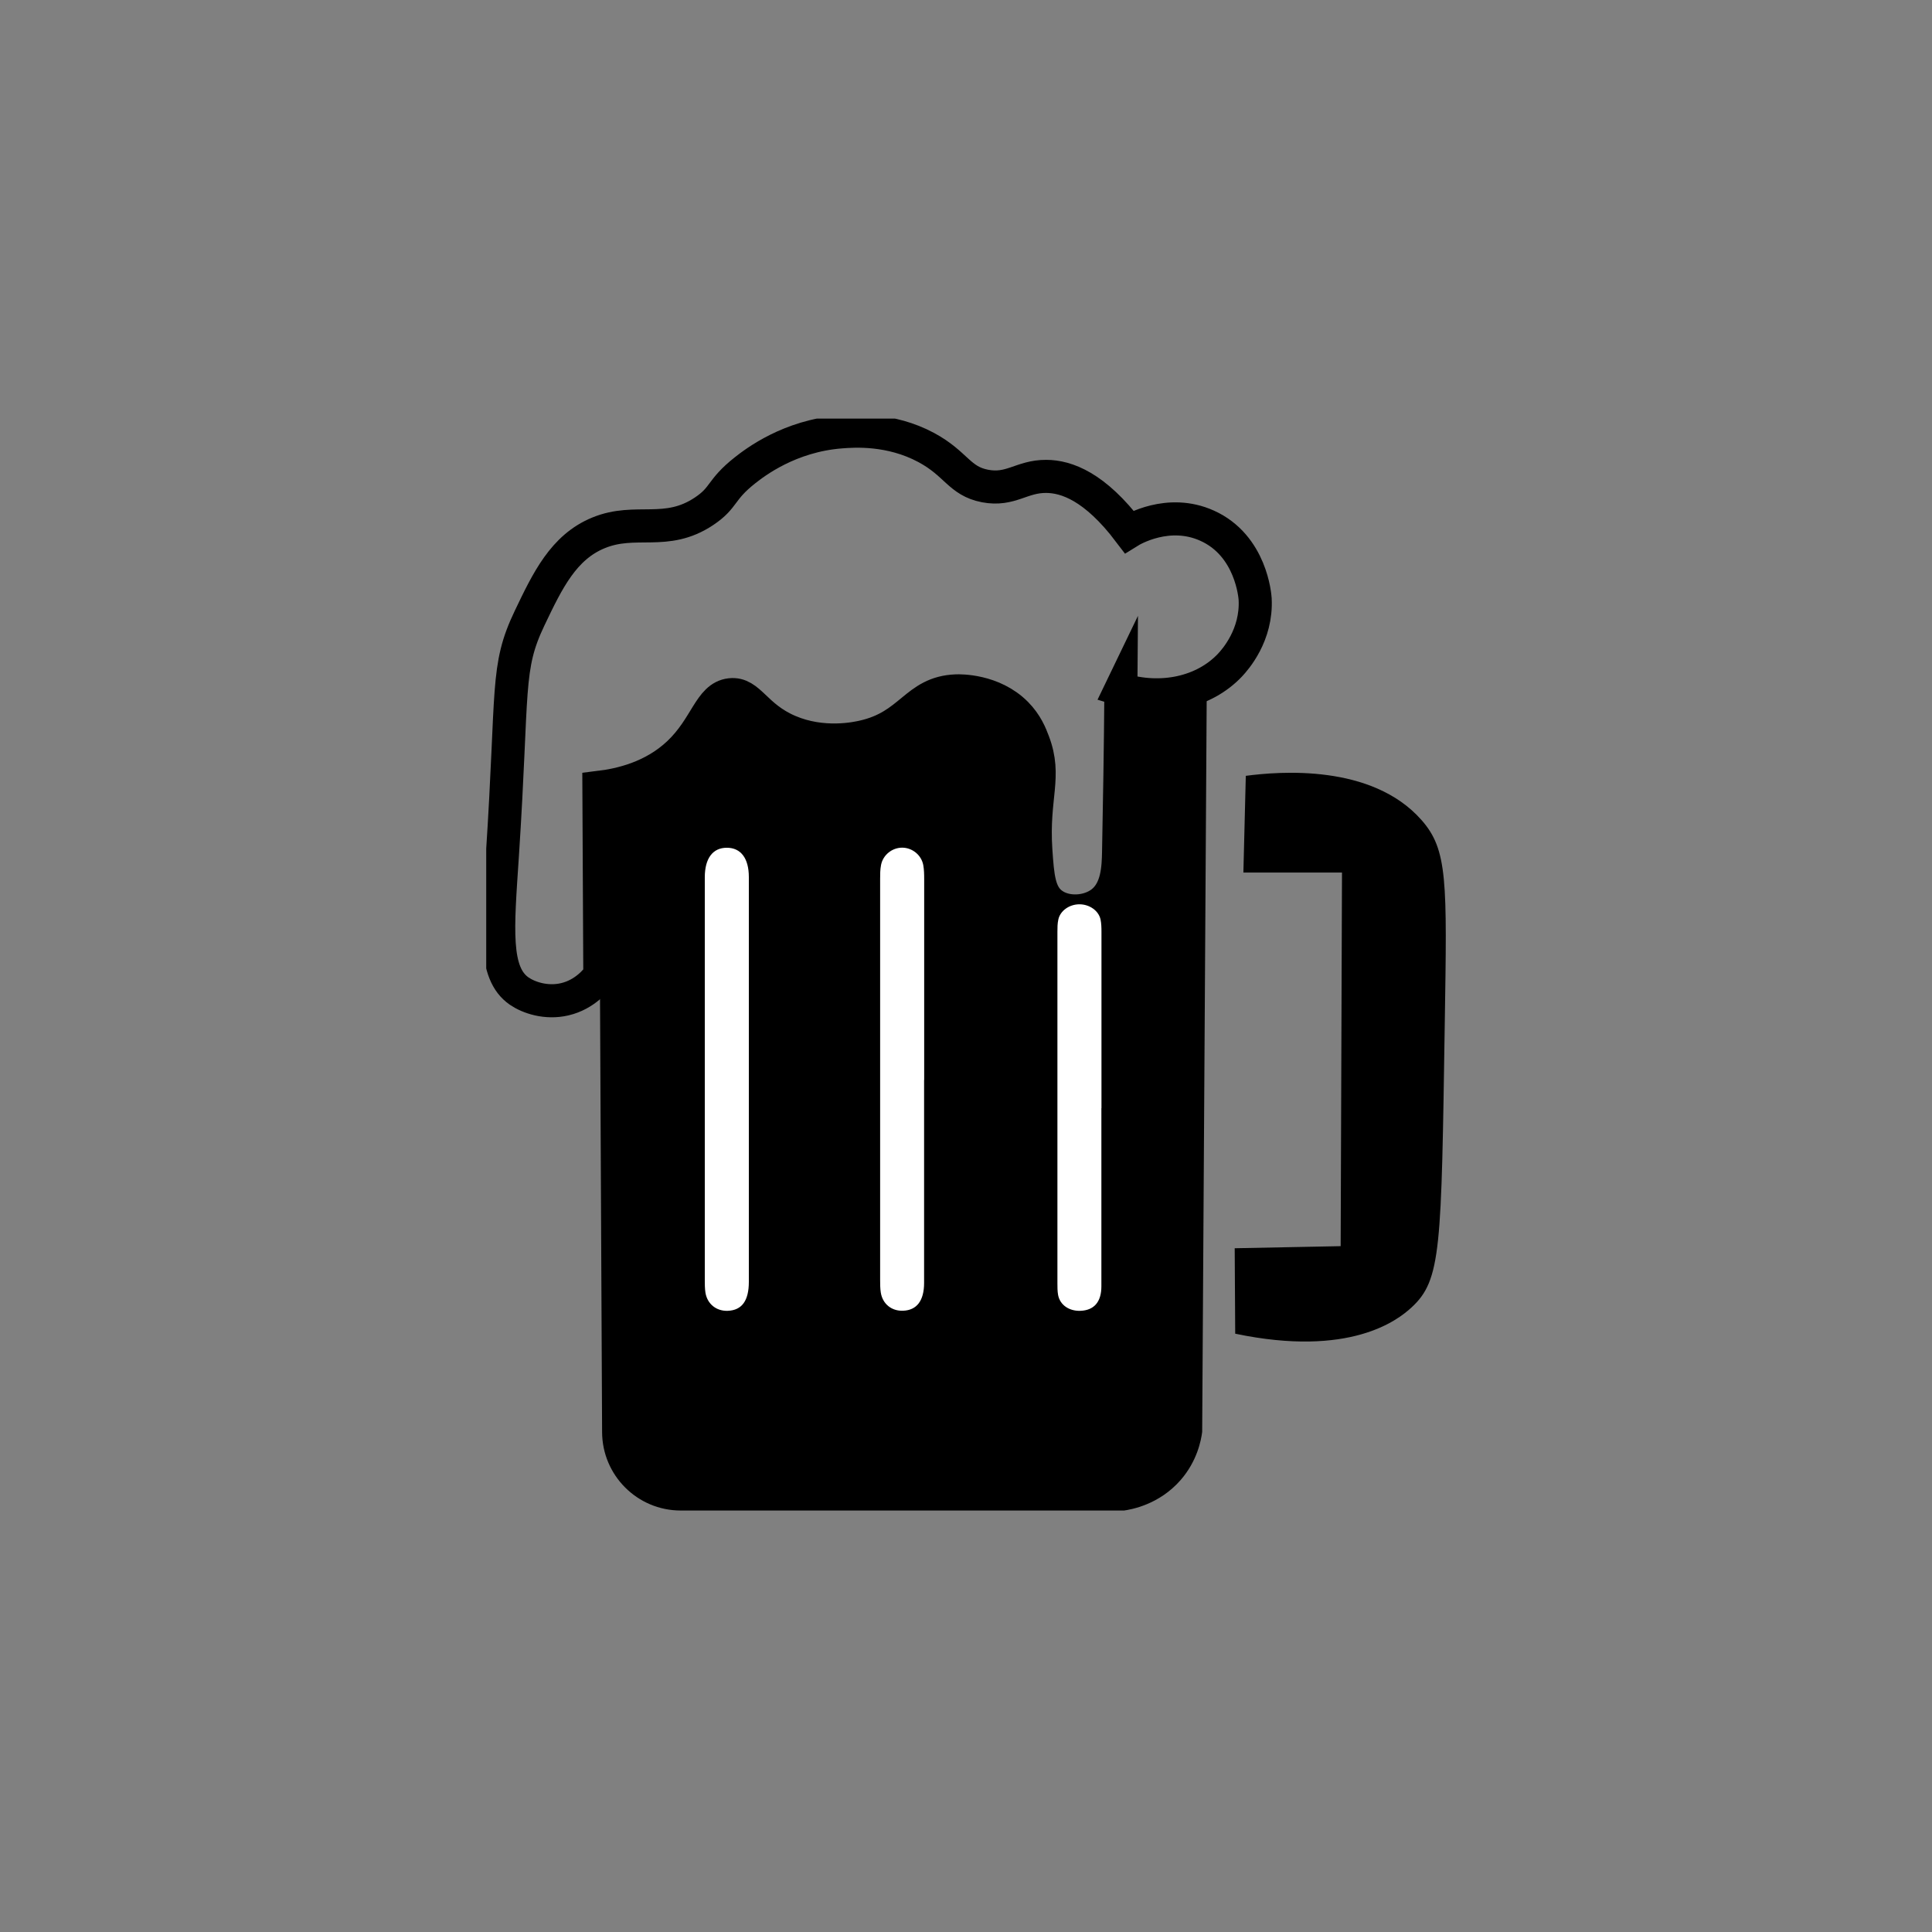 <svg width="600" height="600" viewBox="0 0 600 600" fill="none" xmlns="http://www.w3.org/2000/svg">
<rect x="0" y="0" width="600" height="600" fill="#808080" stroke="none"/>
<g clip-path="url(#clip0_1226_287)">
<path d="M348.94 469.104H211.392C197.919 469.104 186.986 458.158 186.986 444.669C186.675 377.954 186.338 311.238 186.027 244.522C191.753 243.303 199.707 240.761 207.272 234.925C218.698 226.08 219.164 217.442 226.859 215.73C237.197 213.421 240.591 228.077 254.763 229.919C271.914 232.149 279.609 212.332 299.403 214.666C301.916 214.952 309.689 215.86 315.596 221.592C332.229 237.7 313.368 271.862 326.84 280.837C331.478 283.924 338.344 282.938 342.178 280.215C347.774 276.246 347.463 268.101 347.541 249.581C347.567 241.695 347.697 229.478 348.085 214.096C351.764 214.666 356.272 215.081 361.428 214.926C366.61 214.77 371.118 214.07 374.771 213.266C374.305 290.409 373.812 367.552 373.346 444.695C373.009 447.341 371.792 453.748 366.636 459.662C359.951 467.314 351.298 468.793 348.94 469.13V469.104Z" fill="black"/>
<path d="M348.111 214.068C347.981 232.822 347.67 249.553 347.385 264.701C347.282 269.422 347.074 276.374 342.204 280.213C338.032 283.481 331.141 283.896 326.866 280.809C322.694 277.826 322.254 272.457 321.684 263.949C320.596 247.296 325.078 241.278 320.907 230.358C320.078 228.153 318.756 224.781 315.595 221.59C308.367 214.301 298.029 214.509 296.993 214.561C284.168 215.027 283.106 225.481 268.027 228.827C266.058 229.268 255.591 231.603 244.995 227.063C234.424 222.55 232.766 215.079 226.833 215.754C220.356 216.48 219.371 225.74 210.769 233.885C202.816 241.408 192.867 243.716 186.001 244.546C186.105 263.975 186.182 283.429 186.286 302.858C185.25 304.284 181.7 308.85 175.404 310.328C169.575 311.703 164.134 309.783 161.232 307.786C153.149 302.183 154.522 288.358 156.025 265.531C159.419 213.575 157.009 207.583 164.497 191.916C170.041 180.321 174.99 169.945 185.871 165.484C197.478 160.711 206.857 166.677 218.672 158.765C225.071 154.485 223.568 152.229 231.341 146.081C234.502 143.591 245.228 135.342 261.162 134.123C265.152 133.812 276.474 132.982 287.64 138.974C297.045 144.032 297.874 149.375 305.906 150.932C313.937 152.462 317.228 147.897 324.922 147.949C331.218 147.975 340.027 151.113 350.65 165.12C351.608 164.524 362.853 157.832 374.874 163.253C388.606 169.426 389.746 185.249 389.797 186.027C390.393 197.233 383.579 204.859 381.973 206.571C373.864 215.131 360.702 217.933 348.085 214.12L348.111 214.068Z" stroke="black" stroke-width="10.276" stroke-miterlimit="10"/>
<path d="M438.272 406.123C434.049 409.988 419.229 421.635 383.605 414.19C383.553 405.345 383.501 396.499 383.449 387.654C394.409 387.447 405.394 387.239 416.353 387.006C416.483 348.33 416.638 309.655 416.768 270.98H386.144C386.403 260.967 386.636 250.954 386.895 240.942C397.155 239.593 425.965 237.129 441.433 254.638C449.62 263.898 449.386 273.444 448.687 317.748C447.599 387.914 447.676 397.511 438.298 406.097L438.272 406.123Z" fill="black"/>
<path d="M218.879 335.412C218.879 314.868 218.879 294.299 218.879 273.755C218.879 273.288 218.879 272.847 218.879 272.38C218.905 266.544 221.366 263.275 225.719 263.275C230.071 263.275 232.559 266.544 232.559 272.38C232.559 314.272 232.559 356.164 232.559 398.082C232.559 403.944 230.408 406.901 226.056 407.082C222.506 407.238 219.682 405.007 219.086 401.48C218.879 400.157 218.879 398.756 218.879 397.407C218.879 376.734 218.879 356.086 218.879 335.412Z" fill="white"/>
<path d="M286.986 335.413C286.986 356.424 286.986 377.434 286.986 398.419C286.986 403.944 284.706 406.901 280.483 407.057C276.933 407.213 274.109 404.982 273.539 401.428C273.332 400.105 273.332 398.705 273.332 397.356C273.332 355.905 273.332 314.48 273.332 273.029C273.332 271.551 273.332 270.072 273.617 268.619C274.213 265.507 277.063 263.25 280.172 263.25C283.281 263.25 286.131 265.507 286.727 268.645C286.986 270.072 287.012 271.576 287.012 273.055C287.012 293.832 287.012 314.61 287.012 335.387L286.986 335.413Z" fill="white"/>
<path d="M342.044 344.156C342.044 362.598 342.044 381.041 342.044 399.484C342.044 404.335 339.764 406.928 335.541 407.084C331.992 407.214 329.168 405.242 328.598 402.156C328.391 400.988 328.391 399.769 328.391 398.576C328.391 362.183 328.391 325.816 328.391 289.424C328.391 288.127 328.391 286.804 328.676 285.559C329.272 282.809 332.121 280.838 335.23 280.838C338.34 280.838 341.189 282.809 341.785 285.559C342.044 286.83 342.07 288.127 342.07 289.424C342.07 307.659 342.07 325.92 342.07 344.156H342.044Z" fill="white"/>
</g>
<defs>
<clipPath id="clip0_1226_287">
<rect width="298" height="339.103" fill="white" transform="translate(151 130)"/>
</clipPath>
</defs>
</svg>
